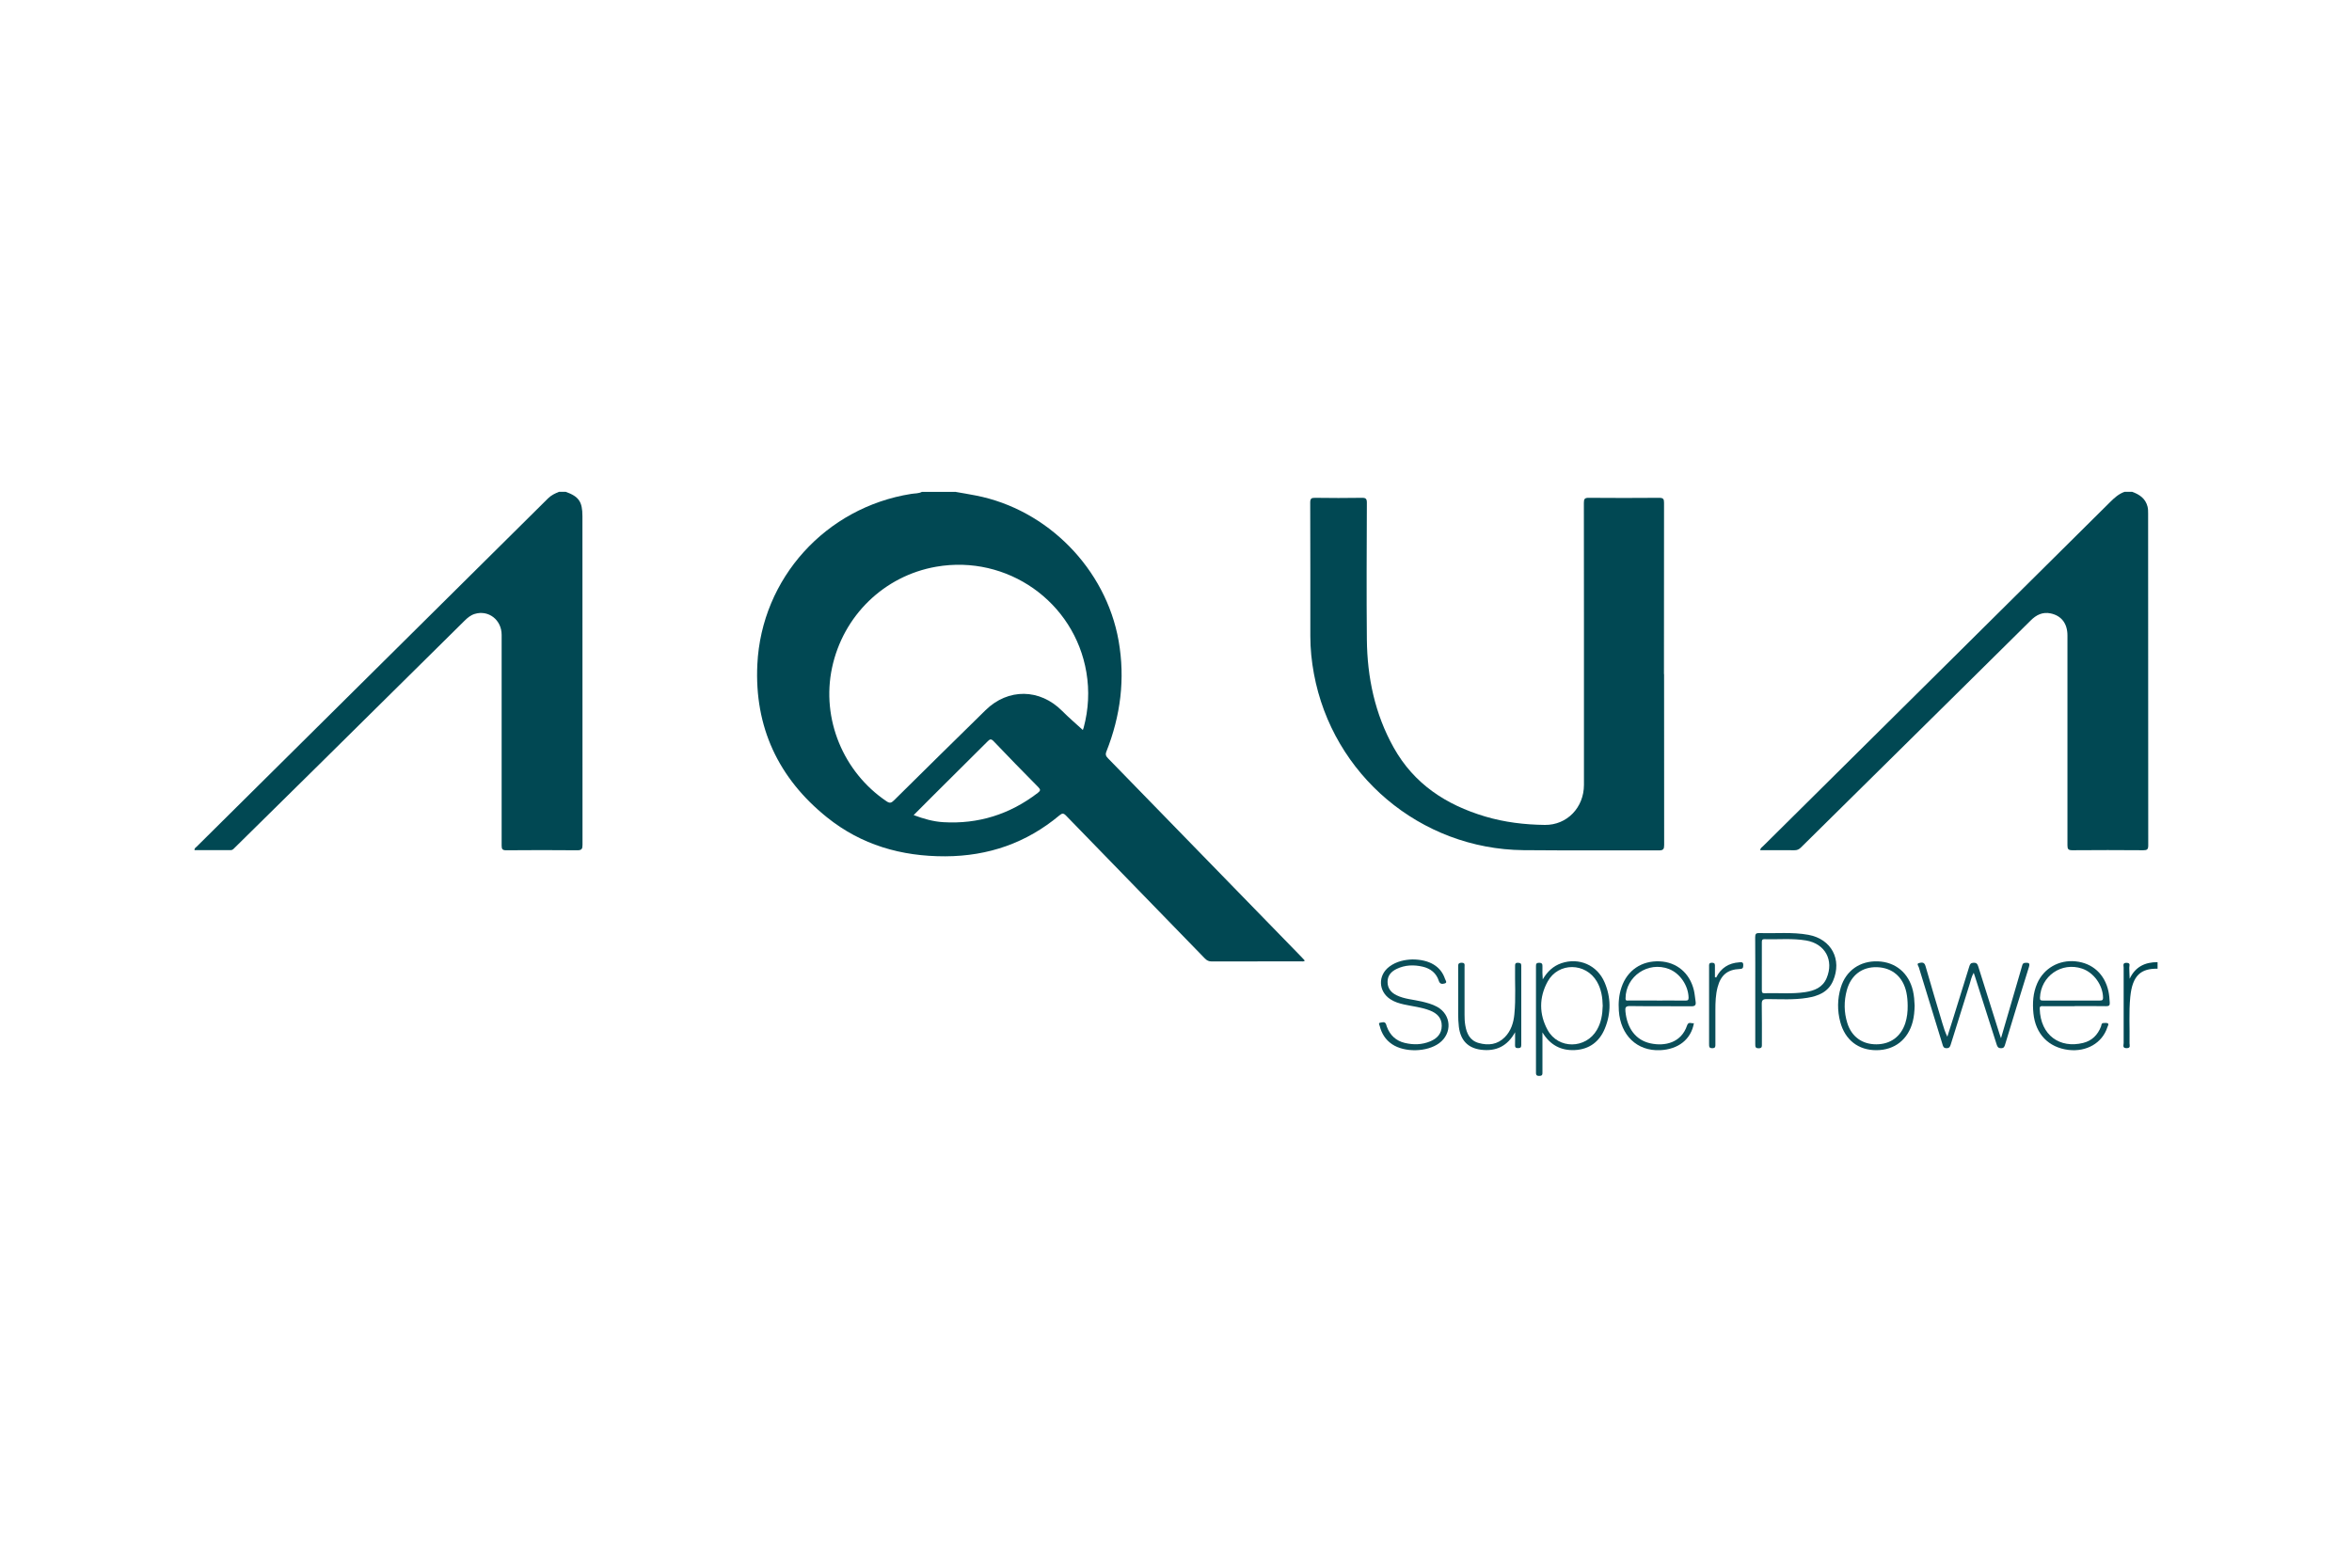 <?xml version="1.0" encoding="UTF-8"?> <svg xmlns="http://www.w3.org/2000/svg" id="Calque_2" data-name="Calque 2" viewBox="0 0 600 400"><defs><style> .cls-1 { fill: none; } .cls-1, .cls-2, .cls-3 { stroke-width: 0px; } .cls-2 { fill: #0a4e59; } .cls-3 { fill: #014853; } </style></defs><g id="Calque_1-2" data-name="Calque 1"><rect class="cls-1" width="600" height="400"></rect><g><path class="cls-3" d="m243.6,125.48c1.78.31,3.56.6,5.33.95,18.29,3.54,33.19,18.72,36.43,37.07,1.71,9.72.5,19.14-3.12,28.27-.32.8-.08,1.2.43,1.73,16.45,16.88,32.89,33.77,49.32,50.66.3.3.57.62.87.94-.32.32-.66.19-.95.19-7.6,0-15.19,0-22.79.03-.76,0-1.25-.25-1.76-.77-11.8-12.15-23.62-24.28-35.41-36.44-.66-.68-1-.63-1.69-.06-8.42,7.03-18.1,10.39-29.1,10.44-11.23.04-21.43-2.9-30.19-9.94-12.43-9.99-18.54-23.07-17.77-39.03,1.07-22.01,17.47-40.04,39.25-43.5.92-.15,1.88-.07,2.74-.52,2.8,0,5.6,0,8.4,0Zm32.63,60.8s.14-.33.22-.63c1.24-4.65,1.49-9.37.69-14.11-3.05-18.02-20.21-30.08-38.3-26.94-13.29,2.31-23.77,12.49-26.59,25.81-2.75,12.99,2.83,26.58,13.92,34.05.81.54,1.2.42,1.86-.22,7.77-7.7,15.58-15.38,23.39-23.04,5.75-5.64,13.86-5.52,19.54.2,1.69,1.7,3.51,3.25,5.29,4.88Zm-43.17,21.69c2.55.95,5.01,1.66,7.55,1.81,8.96.54,17-2,24.13-7.47.74-.57.74-.85.1-1.5-3.82-3.86-7.61-7.74-11.35-11.67-.67-.7-.98-.55-1.56.04-4.57,4.58-9.17,9.12-13.75,13.68-1.67,1.66-3.32,3.32-5.12,5.13Z"></path><path class="cls-3" d="m144.3,125.48c3.37,1.21,4.28,2.53,4.28,6.24,0,27.94,0,55.89.02,83.83,0,1.06-.21,1.41-1.35,1.4-6.04-.06-12.07-.05-18.11,0-.97,0-1.17-.29-1.17-1.2.02-17.92.02-35.85,0-53.77,0-3.82-3.34-6.4-6.85-5.34-1.07.32-1.88,1.01-2.65,1.78-12.35,12.22-24.7,24.44-37.06,36.65-7.16,7.07-14.33,14.14-21.5,21.2-.31.3-.56.66-1.08.65-3.06-.01-6.13,0-9.21,0-.03-.54.35-.69.58-.92,29.87-29.61,59.75-59.22,89.61-88.84.81-.8,1.78-1.27,2.81-1.67h1.68Z"></path><path class="cls-3" d="m543.9,125.48c1.87.68,3.41,1.69,3.94,3.78.15.59.15,1.19.15,1.78,0,28.22,0,56.45.03,84.67,0,1.01-.28,1.24-1.26,1.23-6.04-.05-12.07-.05-18.11,0-1.02,0-1.25-.29-1.24-1.27.02-17.84.01-35.69,0-53.53,0-3.04-1.53-5.05-4.3-5.63-2.03-.42-3.64.37-5.06,1.79-4.96,4.93-9.94,9.83-14.91,14.75-14.58,14.4-29.16,28.79-43.73,43.2-.49.49-.98.7-1.67.69-2.87-.03-5.75-.01-8.7-.01.02-.54.44-.75.72-1.03,16.25-16.12,32.51-32.23,48.76-48.34,13.25-13.13,26.5-26.26,39.73-39.41,1.11-1.1,2.23-2.14,3.74-2.66h1.92Z"></path><path class="cls-3" d="m550.38,247.17c-4.1-.07-6.39,1.57-6.94,7.18-.39,3.94-.11,7.89-.19,11.84-.01.5.36,1.23-.72,1.25-1.17.02-.78-.77-.78-1.3-.02-6.42-.02-12.84,0-19.27,0-.51-.33-1.23.75-1.2,1.12.02.65.79.68,1.26.06.9.02,1.82.1,2.81,1.43-3.06,3.92-4.26,7.12-4.24v1.68Z"></path><path class="cls-3" d="m424.51,171.99c0,14.53-.01,29.06.02,43.6,0,1.05-.21,1.4-1.35,1.39-11.51-.05-23.03.05-34.54-.06-26.28-.26-48.69-19.19-53.46-45.03-.58-3.15-.91-6.32-.91-9.52,0-11.38.01-22.76-.03-34.13,0-1.02.28-1.24,1.26-1.22,3.96.06,7.92.06,11.87,0,1.03-.02,1.33.2,1.32,1.29-.04,11.62-.11,23.24,0,34.85.1,9.69,2.04,18.98,6.83,27.56,5.2,9.32,13.38,14.64,23.34,17.61,4.97,1.48,10.09,2.09,15.25,2.15,5.62.06,9.95-4.41,9.96-10.2.02-14.21,0-28.43,0-42.64,0-9.78.01-19.56-.02-29.34,0-.96.19-1.29,1.23-1.28,6,.05,11.99.05,17.99,0,1.02,0,1.24.3,1.23,1.27-.03,14.57-.02,29.14-.02,43.72Z"></path><path class="cls-2" d="m510.45,264.93c1.7-5.82,3.31-11.32,4.91-16.82.18-.61.36-1.22.53-1.84.11-.38.3-.58.75-.6.87-.04,1.28,0,.93,1.12-2.07,6.57-4.06,13.16-6.07,19.75-.16.51-.29.91-1.01.91-.73,0-.94-.33-1.13-.92-1.82-5.73-3.65-11.45-5.48-17.18-.11-.34-.22-.68-.38-1.14-.59,1-.76,2.02-1.07,2.99-1.61,5.08-3.2,10.18-4.78,15.27-.18.57-.31.97-1.08.98-.81,0-.89-.5-1.05-1.02-2.02-6.54-4.04-13.09-6.03-19.64-.1-.33-.63-.9.03-1.06.6-.14,1.36-.37,1.67.73,1.38,4.86,2.85,9.7,4.29,14.55.35,1.16.7,2.32,1.29,3.51.52-1.64,1.04-3.28,1.56-4.92,1.35-4.33,2.71-8.66,4.04-13,.18-.6.36-.93,1.1-.95.79-.02.99.33,1.2.99,1.79,5.74,3.61,11.47,5.42,17.2.08.26.18.52.38,1.09Z"></path><path class="cls-2" d="m393.48,263.41c0,3.37,0,6.75,0,10.12,0,.55.06.96-.76.99-.95.04-.89-.46-.89-1.1.01-6.66,0-13.32,0-19.98,0-2.27.01-4.55,0-6.82,0-.57,0-.95.78-.96.83-.01.89.37.87,1.01-.04,1.06,0,2.12.08,3.22,1.13-1.94,2.63-3.4,4.76-4.13,4.48-1.52,9.12.47,11.01,4.88,1.66,3.87,1.68,7.85.09,11.75-1.38,3.4-3.99,5.36-7.69,5.54-3.58.17-6.33-1.33-8.26-4.53Zm15.38-6.72c-.04-2.18-.36-4.29-1.47-6.21-2.84-4.92-9.85-5.01-12.58-.04-2.21,4.03-2.21,8.33-.01,12.36,2.71,4.96,9.75,4.87,12.58-.03,1.09-1.88,1.42-3.95,1.47-6.08Z"></path><path class="cls-2" d="m447.77,252.66c0-4.51.02-9.01-.02-13.52,0-.83.2-1.1,1.06-1.07,4.18.15,8.39-.31,12.55.46,5.84,1.08,8.61,6.29,6.25,11.75-1.24,2.86-3.76,3.86-6.58,4.32-3.41.56-6.85.33-10.28.32-1.06,0-1.34.27-1.32,1.33.07,3.39.02,6.78.03,10.17,0,.6.05,1.06-.83,1.05-.84,0-.86-.4-.86-1.04.02-4.59,0-9.17,0-13.76Zm1.68-6.18c0,2.04,0,4.07,0,6.11,0,.48-.01.85.66.83,3.47-.11,6.96.25,10.42-.28,2.33-.36,4.43-1.17,5.44-3.56,1.92-4.56-.36-8.78-5.21-9.61-3.53-.6-7.1-.23-10.65-.33-.67-.02-.66.38-.66.86,0,2,0,3.99,0,5.99Z"></path><path class="cls-2" d="m432.12,261.07c-.73,4.13-3.98,6.69-8.64,6.89-5.86.25-10.08-3.78-10.51-10.06-.14-2.05.02-4.06.69-6.02,1.47-4.32,5.14-6.8,9.75-6.59,4.35.2,7.67,3,8.71,7.4.22.93.28,1.89.43,2.84.14.88-.09,1.24-1.12,1.23-5.2-.06-10.39.02-15.59-.06-1.18-.02-1.28.4-1.19,1.36.42,4.36,2.66,7.34,6.37,8.15,3.7.81,7.87-.14,9.35-4.55.37-1.11,1.13-.44,1.76-.59Zm-9.48-5.78c2.44,0,4.87-.02,7.31.01.6,0,.83-.12.81-.79-.09-3.09-2.21-6.19-5.02-7.27-5.31-2.03-11.03,1.87-11.06,7.51,0,.71.43.53.78.53,2.4.01,4.79,0,7.19,0Z"></path><path class="cls-2" d="m529.28,256.73c-2.68,0-5.35,0-8.03,0-.47,0-.94-.13-.91.67.2,6.82,5.17,10.16,11.06,8.71,2.27-.56,3.73-2.04,4.57-4.19.13-.34.06-.87.62-.89.39-.02.89-.09,1.15.11.27.2-.04.65-.15.97-1.29,4-5.31,6.33-9.9,5.78-5.1-.62-8.43-4.06-8.96-9.34-.26-2.61-.11-5.18.96-7.63,1.68-3.85,5.55-6.06,9.79-5.63,4.34.44,7.44,3.27,8.39,7.64.2.94.27,1.89.33,2.85.05.72-.14.96-.91.95-2.68-.05-5.35-.02-8.03-.02Zm-.95-1.44c2.44,0,4.87,0,7.31,0,.54,0,.86-.03.85-.75-.05-3.16-2.36-6.4-5.35-7.4-5.25-1.76-10.52,1.91-10.74,7.44-.03.64.21.71.75.71,2.39-.02,4.79,0,7.19,0Z"></path><path class="cls-2" d="m360.29,244.8c4.41.02,7.29,1.79,8.34,4.98.12.37.66.96-.09,1.15-.53.14-1.19.28-1.5-.67-.63-1.97-2.1-3.14-4.11-3.61-2.28-.53-4.52-.45-6.66.58-1.38.67-2.33,1.71-2.3,3.35.02,1.6.88,2.67,2.29,3.36,2.04,1,4.31,1.09,6.48,1.61,1.32.32,2.63.67,3.83,1.32,3.69,2,3.98,6.78.57,9.3-3.11,2.29-8.83,2.42-12.03.26-1.67-1.13-2.66-2.72-3.14-4.64-.08-.3-.42-.78.14-.85.47-.06,1.14-.38,1.46.35.09.22.14.46.22.68.81,2.17,2.31,3.6,4.59,4.14,2.19.52,4.36.47,6.46-.4,1.76-.72,2.93-1.95,2.95-3.95.02-2.03-1.2-3.21-2.97-3.91-2.13-.85-4.41-1.06-6.62-1.55-1.26-.28-2.47-.64-3.55-1.36-3.05-2.03-3.18-6.07-.24-8.29,1.83-1.38,3.97-1.78,5.9-1.85Z"></path><path class="cls-2" d="m488.43,256.61c-.04,1.36-.14,2.71-.48,4.03-1.17,4.58-4.62,7.31-9.26,7.32-4.6.02-8-2.59-9.23-7.18-.79-2.95-.75-5.93.14-8.85,1.31-4.29,4.9-6.79,9.41-6.64,4.55.15,7.93,2.98,8.99,7.52.29,1.25.38,2.52.43,3.8Zm-1.78-.02c-.01-1.12-.09-2.23-.32-3.33-.82-3.96-3.57-6.35-7.49-6.48-3.79-.12-6.66,2.02-7.71,5.86-.76,2.79-.74,5.61.12,8.38,1.08,3.5,3.81,5.46,7.43,5.44,3.58-.02,6.24-1.96,7.36-5.39.47-1.45.63-2.96.61-4.48Z"></path><path class="cls-2" d="m386.51,263.36c-1.94,3.54-4.84,4.98-8.72,4.48-3.34-.43-5.2-2.41-5.63-5.83-.27-2.19-.15-4.39-.17-6.58-.02-2.91,0-5.83-.01-8.74,0-.62,0-1.02.86-1.04.95-.02.77.54.77,1.07,0,4.07,0,8.14,0,12.22,0,.88.03,1.75.18,2.62.35,2.14,1.17,3.94,3.45,4.57,2.46.68,4.77.41,6.65-1.5,1.58-1.61,2.22-3.67,2.43-5.85.4-4.02.11-8.06.18-12.09.01-.58-.08-1.11.82-1.03.54.05.77.15.76.74-.02,6.75-.02,13.49,0,20.24,0,.66-.26.79-.85.79-.58,0-.76-.21-.74-.77.03-1.1.01-2.21.01-3.31Z"></path><path class="cls-2" d="m437.8,249.42c1.21-2.45,3.21-3.7,5.88-3.88.5-.03,1.05-.17,1.03.7-.02.64-.06.97-.88,1-3.17.13-4.85,1.56-5.67,4.66-.49,1.87-.56,3.78-.56,5.69,0,2.95,0,5.9,0,8.85,0,.55.05.99-.76,1.01-.85.02-.85-.41-.85-1.04.01-6.58,0-13.16,0-19.74,0-.51-.12-1.01.73-1.02.82,0,.77.44.76.98-.02.9,0,1.8,0,2.7.1.03.2.05.31.08Z"></path></g></g></svg> 